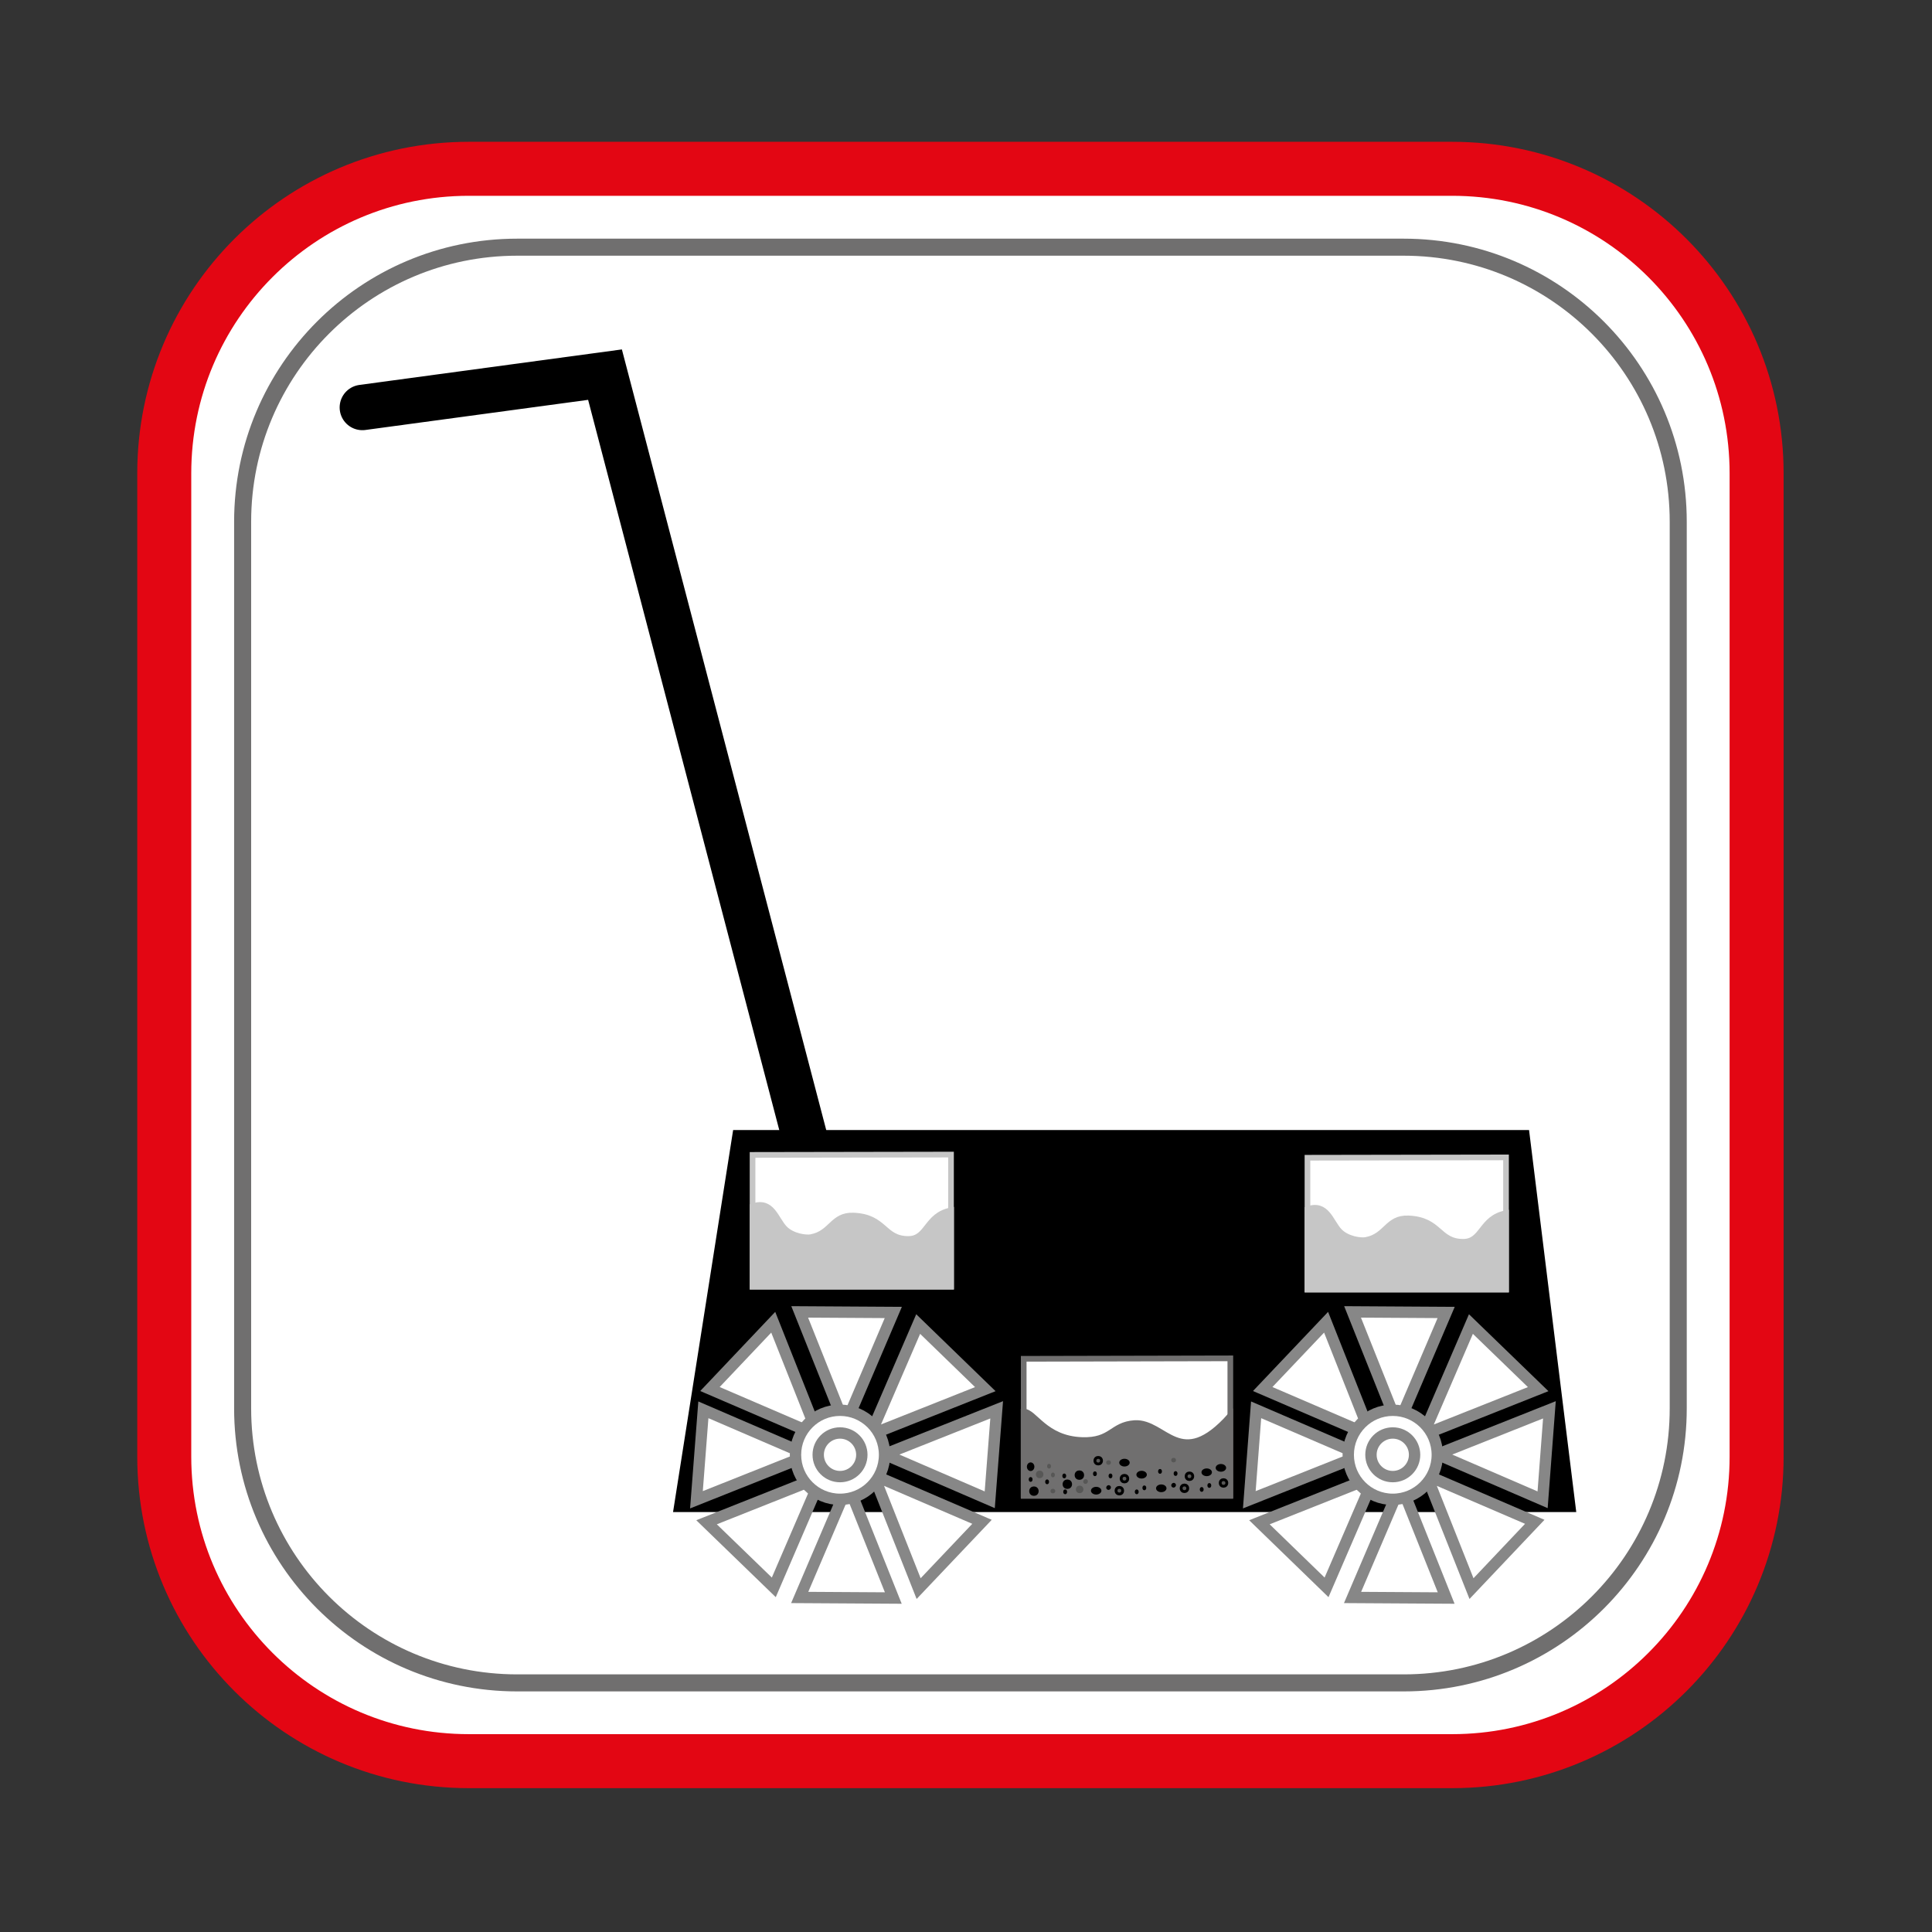 <?xml version="1.0" encoding="utf-8"?>
<!-- Generator: Adobe Illustrator 24.2.3, SVG Export Plug-In . SVG Version: 6.00 Build 0)  -->
<svg version="1.1" id="Ebene_1" xmlns="http://www.w3.org/2000/svg" xmlns:xlink="http://www.w3.org/1999/xlink" x="0px" y="0px"
	 viewBox="0 0 170.08 170.08" style="enable-background:new 0 0 170.08 170.08;" xml:space="preserve">
<rect x="0" y="0" width="170.08" height="170.08" fill="#333333" stroke="none"/>
<style type="text/css">
	.st0{fill:#FFFFFF;stroke:#E30613;stroke-width:4.754;stroke-miterlimit:10;}
	.st1{fill:none;stroke:#706F6F;stroke-width:1.5;stroke-miterlimit:10;}
	.st2{fill:none;stroke:#000000;stroke-width:4;stroke-linecap:round;stroke-miterlimit:10;}
	.st3{stroke:#000000;stroke-width:4;stroke-linecap:round;stroke-miterlimit:10;}
	.st4{fill:#FFFFFF;stroke:#878787;stroke-miterlimit:10;}
	.st5{fill:#FFFFFF;stroke:#878787;stroke-linecap:round;stroke-linejoin:round;stroke-miterlimit:10;}
	.st6{fill:#FFFFFF;stroke:#C6C6C6;stroke-width:0.5;stroke-miterlimit:10;}
	.st7{fill:#C6C6C6;stroke:#C6C6C6;stroke-width:0.5;stroke-miterlimit:10;}
	.st8{fill:#FFFFFF;stroke:#706F6F;stroke-width:0.5;stroke-miterlimit:10;}
	.st9{fill:#706F6F;stroke:#706F6F;stroke-width:0.5;stroke-miterlimit:10;}
	.st10{stroke:#000000;stroke-width:0.25;stroke-miterlimit:10;}
	.st11{fill:#575756;}
	.st12{fill:#575756;stroke:#000000;stroke-width:0.25;stroke-miterlimit:10;}
</style>
<path class="st0" d="M127.84,155.04H41.27c-14.81,0-26.81-12-26.81-26.81V41.67c0-14.81,12-26.81,26.81-26.81h86.56
	c14.81,0,26.81,12,26.81,26.81v86.56C154.65,143.04,142.64,155.04,127.84,155.04z"/>
<path class="st1" d="M123.58,148.15H45.53c-13.35,0-24.17-10.82-24.17-24.17V45.93c0-13.35,10.82-24.17,24.17-24.17h78.04
	c13.35,0,24.17,10.82,24.17,24.17v78.04C147.75,137.32,136.93,148.15,123.58,148.15z"/>
<polyline class="st2" points="72.38,106.02 53.26,32.98 31.9,35.87 "/>
<polygon class="st3" points="136.5,131.11 61.59,131.11 66.25,101.48 132.84,101.48 "/>
<g>
	<polygon class="st4" points="76.62,126.31 80.83,116.56 86.74,122.29 	"/>
	<polygon class="st4" points="74.39,125.49 70.4,115.49 78.64,115.54 	"/>
	<polygon class="st4" points="72.03,126.38 62.5,122.28 68.07,116.4 	"/>
	<polygon class="st4" points="71.18,128.1 61.31,132.03 61.92,124.11 	"/>
	<polygon class="st4" points="72.32,129.99 68.12,139.74 62.2,134.01 	"/>
	<polygon class="st4" points="74.65,130.69 78.64,140.68 70.4,140.63 	"/>
	<polygon class="st4" points="76.92,129.87 86.45,133.97 80.87,139.85 	"/>
	<polygon class="st4" points="77.87,128.03 87.74,124.11 87.13,132.03 	"/>
	<g>
		<circle class="st5" cx="73.95" cy="128.07" r="3.92"/>
		<circle class="st5" cx="73.95" cy="128.07" r="1.92"/>
	</g>
</g>
<g>
	<polygon class="st4" points="125.29,126.31 129.49,116.56 135.41,122.29 	"/>
	<polygon class="st4" points="123.06,125.49 119.07,115.49 127.31,115.54 	"/>
	<polygon class="st4" points="120.69,126.38 111.16,122.28 116.74,116.4 	"/>
	<polygon class="st4" points="119.85,128.1 109.98,132.03 110.58,124.11 	"/>
	<polygon class="st4" points="120.99,129.99 116.78,139.74 110.87,134.01 	"/>
	<polygon class="st4" points="123.32,130.69 127.31,140.68 119.07,140.63 	"/>
	<polygon class="st4" points="125.58,129.87 135.11,133.97 129.54,139.85 	"/>
	<polygon class="st4" points="126.54,128.03 136.4,124.11 135.8,132.03 	"/>
	<g>
		<circle class="st5" cx="122.61" cy="128.07" r="3.92"/>
		<circle class="st5" cx="122.61" cy="128.07" r="1.92"/>
	</g>
</g>
<g>
	<polygon class="st6" points="83.72,101.64 83.72,113.27 66.25,113.27 66.25,101.67 	"/>
	<path class="st7" d="M83.72,113.27H66.25v-7.07c1.72-0.6,2.04,1.13,2.83,1.95c0.69,0.7,1.88,0.84,2.31,0.76
		c1.82-0.34,1.87-1.97,3.74-1.9c2.81,0.11,2.61,2.06,4.83,2.06c1.73,0,1.55-2.09,3.77-2.52V113.27z"/>
</g>
<g>
	<polygon class="st6" points="132.58,101.89 132.58,113.52 115.1,113.52 115.1,101.92 	"/>
	<path class="st7" d="M132.58,113.52H115.1v-7.07c1.72-0.6,2.04,1.13,2.83,1.95c0.69,0.7,1.88,0.84,2.31,0.76
		c1.82-0.34,1.87-1.97,3.74-1.9c2.81,0.11,2.61,2.06,4.83,2.06c1.73,0,1.55-2.09,3.77-2.52V113.52z"/>
</g>
<g>
	<polygon class="st8" points="108.31,119.58 108.31,131.69 90.12,131.69 90.12,119.62 	"/>
	<path class="st9" d="M108.3,131.63H90.11v-7.36c0.95-0.03,1.86,2.39,5.14,2.5c2.62,0.09,2.59-1.35,4.63-1.49
		c2.71-0.17,4.02,4.28,8.42-0.65V131.63z"/>
</g>
<circle class="st10" cx="95.02" cy="129.86" r="0.29"/>
<ellipse cx="96.39" cy="129.74" rx="0.17" ry="0.21"/>
<ellipse cx="100.5" cy="129.82" rx="0.46" ry="0.34"/>
<ellipse cx="93.69" cy="129.93" rx="0.17" ry="0.21"/>
<ellipse cx="97.76" cy="129.93" rx="0.17" ry="0.21"/>
<ellipse transform="matrix(9.001997e-03 -1 1 9.001997e-03 -32.04 225.173)" class="st11" cx="97.58" cy="128.75" rx="0.2" ry="0.21"/>
<circle class="st12" cx="96.68" cy="128.59" r="0.29"/>
<ellipse transform="matrix(9.001999e-03 -1 1 9.001999e-03 -36.93 224.986)" class="st11" cx="95.05" cy="131.12" rx="0.33" ry="0.33"/>
<circle class="st12" cx="98.99" cy="130.17" r="0.29"/>
<ellipse transform="matrix(9.001997e-03 -1 1 9.001997e-03 -37.561 220.264)" class="st11" cx="92.35" cy="129.08" rx="0.21" ry="0.17"/>
<ellipse transform="matrix(0.655 -0.755 0.755 0.655 -65.568 117.187)" class="st11" cx="95.64" cy="130.45" rx="0.21" ry="0.2"/>
<circle class="st10" cx="93.96" cy="130.66" r="0.29"/>
<ellipse cx="100.74" cy="130.98" rx="0.17" ry="0.21"/>
<ellipse cx="98.99" cy="128.76" rx="0.46" ry="0.34"/>
<ellipse cx="90.73" cy="129.12" rx="0.33" ry="0.38"/>
<ellipse cx="92.18" cy="130.45" rx="0.17" ry="0.21"/>
<ellipse cx="100.07" cy="131.33" rx="0.17" ry="0.21"/>
<ellipse transform="matrix(0.649 -0.761 0.761 0.649 -65.338 120.255)" cx="97.57" cy="130.89" rx="0.21" ry="0.2"/>
<circle class="st10" cx="91.02" cy="131.27" r="0.29"/>
<ellipse cx="96.5" cy="131.23" rx="0.46" ry="0.34"/>
<ellipse cx="93.77" cy="131.33" rx="0.17" ry="0.21"/>
<ellipse transform="matrix(9.001997e-03 -1 1 9.001997e-03 -39.417 222.761)" class="st11" cx="92.68" cy="131.27" rx="0.2" ry="0.21"/>
<ellipse transform="matrix(9.001999e-03 -1 1 9.001999e-03 -39.1 220.148)" class="st11" cx="91.52" cy="129.8" rx="0.33" ry="0.33"/>
<circle class="st12" cx="98.54" cy="131.23" r="0.29"/>
<ellipse transform="matrix(9.001997e-03 -1 1 9.001997e-03 -37.982 221.364)" class="st11" cx="92.69" cy="129.84" rx="0.21" ry="0.17"/>
<ellipse cx="90.73" cy="130.24" rx="0.17" ry="0.21"/>
<ellipse cx="102.12" cy="129.53" rx="0.17" ry="0.21"/>
<ellipse cx="106.23" cy="129.61" rx="0.46" ry="0.34"/>
<ellipse cx="103.49" cy="129.72" rx="0.17" ry="0.21"/>
<ellipse transform="matrix(9.001997e-03 -1 1 9.001997e-03 -26.154 230.694)" class="st11" cx="103.31" cy="128.54" rx="0.2" ry="0.21"/>
<circle class="st12" cx="107.71" cy="130.55" r="0.29"/>
<circle class="st12" cx="104.71" cy="129.96" r="0.29"/>
<ellipse cx="106.46" cy="130.77" rx="0.17" ry="0.21"/>
<ellipse cx="107.48" cy="129.22" rx="0.46" ry="0.34"/>
<ellipse cx="105.79" cy="131.12" rx="0.17" ry="0.21"/>
<ellipse transform="matrix(0.649 -0.761 0.761 0.649 -63.166 124.542)" cx="103.29" cy="130.68" rx="0.21" ry="0.2"/>
<ellipse cx="102.23" cy="131.02" rx="0.46" ry="0.34"/>
<circle class="st12" cx="104.27" cy="131.02" r="0.29"/>
</svg>
